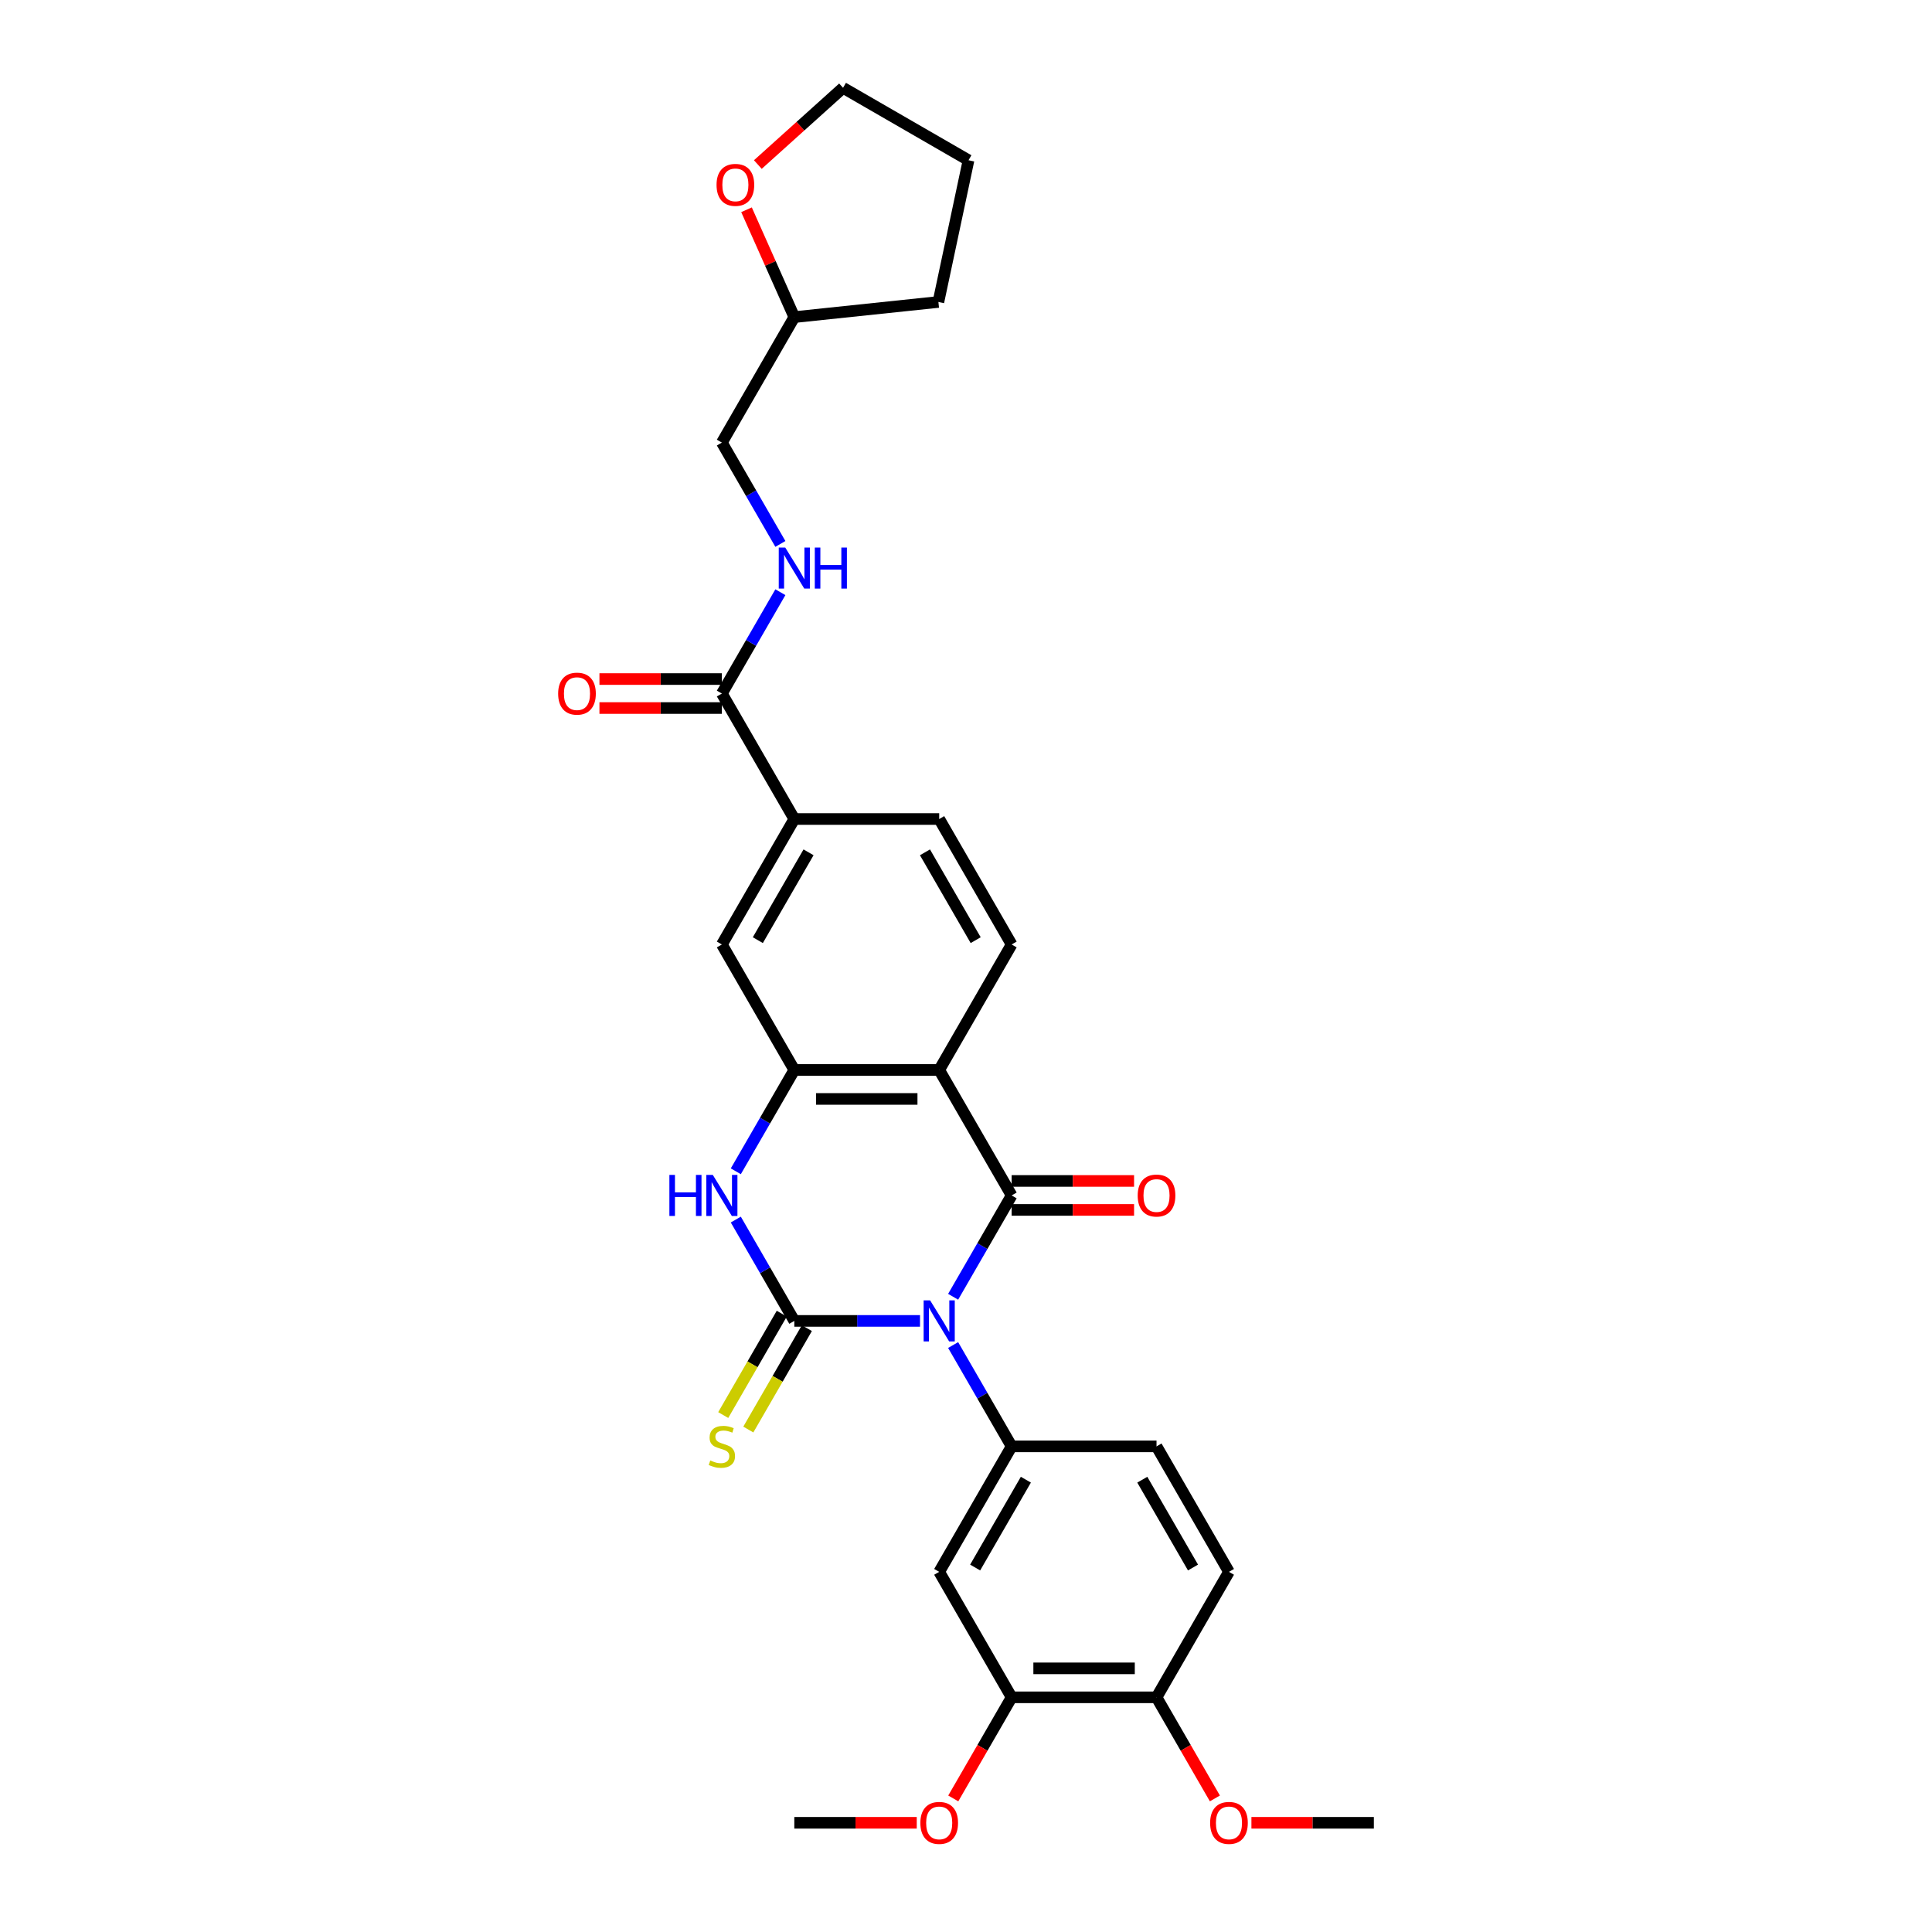 <?xml version='1.0' encoding='iso-8859-1'?>
<svg version='1.1' baseProfile='full'
              xmlns='http://www.w3.org/2000/svg'
                      xmlns:rdkit='http://www.rdkit.org/xml'
                      xmlns:xlink='http://www.w3.org/1999/xlink'
                  xml:space='preserve'
width='1000px' height='1000px' viewBox='0 0 1000 1000'>
<!-- END OF HEADER -->
<rect style='opacity:1.0;fill:#FFFFFF;stroke:none' width='1000' height='1000' x='0' y='0'> </rect>
<path class='bond-0' d='M 476.198,683.698 L 443.666,683.698' style='fill:none;fill-rule:evenodd;stroke:#0000FF;stroke-width:6px;stroke-linecap:butt;stroke-linejoin:miter;stroke-opacity:1' />
<path class='bond-0' d='M 443.666,683.698 L 411.135,683.698' style='fill:none;fill-rule:evenodd;stroke:#000000;stroke-width:6px;stroke-linecap:butt;stroke-linejoin:miter;stroke-opacity:1' />
<path class='bond-1' d='M 493.34,671.205 L 508.481,644.979' style='fill:none;fill-rule:evenodd;stroke:#0000FF;stroke-width:6px;stroke-linecap:butt;stroke-linejoin:miter;stroke-opacity:1' />
<path class='bond-1' d='M 508.481,644.979 L 523.622,618.754' style='fill:none;fill-rule:evenodd;stroke:#000000;stroke-width:6px;stroke-linecap:butt;stroke-linejoin:miter;stroke-opacity:1' />
<path class='bond-5' d='M 493.34,696.192 L 508.481,722.417' style='fill:none;fill-rule:evenodd;stroke:#0000FF;stroke-width:6px;stroke-linecap:butt;stroke-linejoin:miter;stroke-opacity:1' />
<path class='bond-5' d='M 508.481,722.417 L 523.622,748.643' style='fill:none;fill-rule:evenodd;stroke:#000000;stroke-width:6px;stroke-linecap:butt;stroke-linejoin:miter;stroke-opacity:1' />
<path class='bond-3' d='M 411.135,683.698 L 395.994,657.473' style='fill:none;fill-rule:evenodd;stroke:#000000;stroke-width:6px;stroke-linecap:butt;stroke-linejoin:miter;stroke-opacity:1' />
<path class='bond-3' d='M 395.994,657.473 L 380.852,631.247' style='fill:none;fill-rule:evenodd;stroke:#0000FF;stroke-width:6px;stroke-linecap:butt;stroke-linejoin:miter;stroke-opacity:1' />
<path class='bond-11' d='M 404.641,679.949 L 389.491,706.189' style='fill:none;fill-rule:evenodd;stroke:#000000;stroke-width:6px;stroke-linecap:butt;stroke-linejoin:miter;stroke-opacity:1' />
<path class='bond-11' d='M 389.491,706.189 L 374.341,732.43' style='fill:none;fill-rule:evenodd;stroke:#CCCC00;stroke-width:6px;stroke-linecap:butt;stroke-linejoin:miter;stroke-opacity:1' />
<path class='bond-11' d='M 417.629,687.448 L 402.48,713.688' style='fill:none;fill-rule:evenodd;stroke:#000000;stroke-width:6px;stroke-linecap:butt;stroke-linejoin:miter;stroke-opacity:1' />
<path class='bond-11' d='M 402.48,713.688 L 387.33,739.929' style='fill:none;fill-rule:evenodd;stroke:#CCCC00;stroke-width:6px;stroke-linecap:butt;stroke-linejoin:miter;stroke-opacity:1' />
<path class='bond-2' d='M 523.622,618.754 L 486.127,553.809' style='fill:none;fill-rule:evenodd;stroke:#000000;stroke-width:6px;stroke-linecap:butt;stroke-linejoin:miter;stroke-opacity:1' />
<path class='bond-14' d='M 523.622,626.253 L 555.306,626.253' style='fill:none;fill-rule:evenodd;stroke:#000000;stroke-width:6px;stroke-linecap:butt;stroke-linejoin:miter;stroke-opacity:1' />
<path class='bond-14' d='M 555.306,626.253 L 586.99,626.253' style='fill:none;fill-rule:evenodd;stroke:#FF0000;stroke-width:6px;stroke-linecap:butt;stroke-linejoin:miter;stroke-opacity:1' />
<path class='bond-14' d='M 523.622,611.255 L 555.306,611.255' style='fill:none;fill-rule:evenodd;stroke:#000000;stroke-width:6px;stroke-linecap:butt;stroke-linejoin:miter;stroke-opacity:1' />
<path class='bond-14' d='M 555.306,611.255 L 586.99,611.255' style='fill:none;fill-rule:evenodd;stroke:#FF0000;stroke-width:6px;stroke-linecap:butt;stroke-linejoin:miter;stroke-opacity:1' />
<path class='bond-4' d='M 486.127,553.809 L 411.135,553.809' style='fill:none;fill-rule:evenodd;stroke:#000000;stroke-width:6px;stroke-linecap:butt;stroke-linejoin:miter;stroke-opacity:1' />
<path class='bond-4' d='M 474.878,568.808 L 422.384,568.808' style='fill:none;fill-rule:evenodd;stroke:#000000;stroke-width:6px;stroke-linecap:butt;stroke-linejoin:miter;stroke-opacity:1' />
<path class='bond-8' d='M 486.127,553.809 L 523.622,488.865' style='fill:none;fill-rule:evenodd;stroke:#000000;stroke-width:6px;stroke-linecap:butt;stroke-linejoin:miter;stroke-opacity:1' />
<path class='bond-30' d='M 380.852,606.26 L 395.994,580.035' style='fill:none;fill-rule:evenodd;stroke:#0000FF;stroke-width:6px;stroke-linecap:butt;stroke-linejoin:miter;stroke-opacity:1' />
<path class='bond-30' d='M 395.994,580.035 L 411.135,553.809' style='fill:none;fill-rule:evenodd;stroke:#000000;stroke-width:6px;stroke-linecap:butt;stroke-linejoin:miter;stroke-opacity:1' />
<path class='bond-9' d='M 411.135,553.809 L 373.639,488.865' style='fill:none;fill-rule:evenodd;stroke:#000000;stroke-width:6px;stroke-linecap:butt;stroke-linejoin:miter;stroke-opacity:1' />
<path class='bond-6' d='M 523.622,748.643 L 486.127,813.588' style='fill:none;fill-rule:evenodd;stroke:#000000;stroke-width:6px;stroke-linecap:butt;stroke-linejoin:miter;stroke-opacity:1' />
<path class='bond-6' d='M 530.987,765.884 L 504.74,811.345' style='fill:none;fill-rule:evenodd;stroke:#000000;stroke-width:6px;stroke-linecap:butt;stroke-linejoin:miter;stroke-opacity:1' />
<path class='bond-15' d='M 523.622,748.643 L 598.614,748.643' style='fill:none;fill-rule:evenodd;stroke:#000000;stroke-width:6px;stroke-linecap:butt;stroke-linejoin:miter;stroke-opacity:1' />
<path class='bond-12' d='M 486.127,813.588 L 523.622,878.532' style='fill:none;fill-rule:evenodd;stroke:#000000;stroke-width:6px;stroke-linecap:butt;stroke-linejoin:miter;stroke-opacity:1' />
<path class='bond-7' d='M 373.639,358.976 L 411.135,423.92' style='fill:none;fill-rule:evenodd;stroke:#000000;stroke-width:6px;stroke-linecap:butt;stroke-linejoin:miter;stroke-opacity:1' />
<path class='bond-13' d='M 373.639,358.976 L 388.781,332.75' style='fill:none;fill-rule:evenodd;stroke:#000000;stroke-width:6px;stroke-linecap:butt;stroke-linejoin:miter;stroke-opacity:1' />
<path class='bond-13' d='M 388.781,332.75 L 403.922,306.525' style='fill:none;fill-rule:evenodd;stroke:#0000FF;stroke-width:6px;stroke-linecap:butt;stroke-linejoin:miter;stroke-opacity:1' />
<path class='bond-18' d='M 373.639,351.476 L 341.955,351.476' style='fill:none;fill-rule:evenodd;stroke:#000000;stroke-width:6px;stroke-linecap:butt;stroke-linejoin:miter;stroke-opacity:1' />
<path class='bond-18' d='M 341.955,351.476 L 310.271,351.476' style='fill:none;fill-rule:evenodd;stroke:#FF0000;stroke-width:6px;stroke-linecap:butt;stroke-linejoin:miter;stroke-opacity:1' />
<path class='bond-18' d='M 373.639,366.475 L 341.955,366.475' style='fill:none;fill-rule:evenodd;stroke:#000000;stroke-width:6px;stroke-linecap:butt;stroke-linejoin:miter;stroke-opacity:1' />
<path class='bond-18' d='M 341.955,366.475 L 310.271,366.475' style='fill:none;fill-rule:evenodd;stroke:#FF0000;stroke-width:6px;stroke-linecap:butt;stroke-linejoin:miter;stroke-opacity:1' />
<path class='bond-17' d='M 523.622,488.865 L 486.127,423.92' style='fill:none;fill-rule:evenodd;stroke:#000000;stroke-width:6px;stroke-linecap:butt;stroke-linejoin:miter;stroke-opacity:1' />
<path class='bond-17' d='M 505.009,486.622 L 478.762,441.161' style='fill:none;fill-rule:evenodd;stroke:#000000;stroke-width:6px;stroke-linecap:butt;stroke-linejoin:miter;stroke-opacity:1' />
<path class='bond-32' d='M 373.639,488.865 L 411.135,423.92' style='fill:none;fill-rule:evenodd;stroke:#000000;stroke-width:6px;stroke-linecap:butt;stroke-linejoin:miter;stroke-opacity:1' />
<path class='bond-32' d='M 392.253,486.622 L 418.5,441.161' style='fill:none;fill-rule:evenodd;stroke:#000000;stroke-width:6px;stroke-linecap:butt;stroke-linejoin:miter;stroke-opacity:1' />
<path class='bond-10' d='M 411.135,423.92 L 486.127,423.92' style='fill:none;fill-rule:evenodd;stroke:#000000;stroke-width:6px;stroke-linecap:butt;stroke-linejoin:miter;stroke-opacity:1' />
<path class='bond-22' d='M 523.622,878.532 L 508.516,904.698' style='fill:none;fill-rule:evenodd;stroke:#000000;stroke-width:6px;stroke-linecap:butt;stroke-linejoin:miter;stroke-opacity:1' />
<path class='bond-22' d='M 508.516,904.698 L 493.409,930.863' style='fill:none;fill-rule:evenodd;stroke:#FF0000;stroke-width:6px;stroke-linecap:butt;stroke-linejoin:miter;stroke-opacity:1' />
<path class='bond-31' d='M 523.622,878.532 L 598.614,878.532' style='fill:none;fill-rule:evenodd;stroke:#000000;stroke-width:6px;stroke-linecap:butt;stroke-linejoin:miter;stroke-opacity:1' />
<path class='bond-31' d='M 534.871,863.534 L 587.365,863.534' style='fill:none;fill-rule:evenodd;stroke:#000000;stroke-width:6px;stroke-linecap:butt;stroke-linejoin:miter;stroke-opacity:1' />
<path class='bond-21' d='M 403.922,281.537 L 388.781,255.312' style='fill:none;fill-rule:evenodd;stroke:#0000FF;stroke-width:6px;stroke-linecap:butt;stroke-linejoin:miter;stroke-opacity:1' />
<path class='bond-21' d='M 388.781,255.312 L 373.639,229.086' style='fill:none;fill-rule:evenodd;stroke:#000000;stroke-width:6px;stroke-linecap:butt;stroke-linejoin:miter;stroke-opacity:1' />
<path class='bond-20' d='M 598.614,748.643 L 636.11,813.588' style='fill:none;fill-rule:evenodd;stroke:#000000;stroke-width:6px;stroke-linecap:butt;stroke-linejoin:miter;stroke-opacity:1' />
<path class='bond-20' d='M 591.249,765.884 L 617.496,811.345' style='fill:none;fill-rule:evenodd;stroke:#000000;stroke-width:6px;stroke-linecap:butt;stroke-linejoin:miter;stroke-opacity:1' />
<path class='bond-16' d='M 598.614,878.532 L 636.11,813.588' style='fill:none;fill-rule:evenodd;stroke:#000000;stroke-width:6px;stroke-linecap:butt;stroke-linejoin:miter;stroke-opacity:1' />
<path class='bond-24' d='M 598.614,878.532 L 613.721,904.698' style='fill:none;fill-rule:evenodd;stroke:#000000;stroke-width:6px;stroke-linecap:butt;stroke-linejoin:miter;stroke-opacity:1' />
<path class='bond-24' d='M 613.721,904.698 L 628.827,930.863' style='fill:none;fill-rule:evenodd;stroke:#FF0000;stroke-width:6px;stroke-linecap:butt;stroke-linejoin:miter;stroke-opacity:1' />
<path class='bond-19' d='M 386.396,108.577 L 398.766,136.36' style='fill:none;fill-rule:evenodd;stroke:#FF0000;stroke-width:6px;stroke-linecap:butt;stroke-linejoin:miter;stroke-opacity:1' />
<path class='bond-19' d='M 398.766,136.36 L 411.135,164.142' style='fill:none;fill-rule:evenodd;stroke:#000000;stroke-width:6px;stroke-linecap:butt;stroke-linejoin:miter;stroke-opacity:1' />
<path class='bond-25' d='M 392.257,85.168 L 414.31,65.311' style='fill:none;fill-rule:evenodd;stroke:#FF0000;stroke-width:6px;stroke-linecap:butt;stroke-linejoin:miter;stroke-opacity:1' />
<path class='bond-25' d='M 414.31,65.311 L 436.363,45.455' style='fill:none;fill-rule:evenodd;stroke:#000000;stroke-width:6px;stroke-linecap:butt;stroke-linejoin:miter;stroke-opacity:1' />
<path class='bond-23' d='M 373.639,229.086 L 411.135,164.142' style='fill:none;fill-rule:evenodd;stroke:#000000;stroke-width:6px;stroke-linecap:butt;stroke-linejoin:miter;stroke-opacity:1' />
<path class='bond-26' d='M 474.503,943.477 L 442.819,943.477' style='fill:none;fill-rule:evenodd;stroke:#FF0000;stroke-width:6px;stroke-linecap:butt;stroke-linejoin:miter;stroke-opacity:1' />
<path class='bond-26' d='M 442.819,943.477 L 411.135,943.477' style='fill:none;fill-rule:evenodd;stroke:#000000;stroke-width:6px;stroke-linecap:butt;stroke-linejoin:miter;stroke-opacity:1' />
<path class='bond-28' d='M 411.135,164.142 L 485.716,156.303' style='fill:none;fill-rule:evenodd;stroke:#000000;stroke-width:6px;stroke-linecap:butt;stroke-linejoin:miter;stroke-opacity:1' />
<path class='bond-27' d='M 647.733,943.477 L 679.417,943.477' style='fill:none;fill-rule:evenodd;stroke:#FF0000;stroke-width:6px;stroke-linecap:butt;stroke-linejoin:miter;stroke-opacity:1' />
<path class='bond-27' d='M 679.417,943.477 L 711.101,943.477' style='fill:none;fill-rule:evenodd;stroke:#000000;stroke-width:6px;stroke-linecap:butt;stroke-linejoin:miter;stroke-opacity:1' />
<path class='bond-33' d='M 436.363,45.455 L 501.307,82.95' style='fill:none;fill-rule:evenodd;stroke:#000000;stroke-width:6px;stroke-linecap:butt;stroke-linejoin:miter;stroke-opacity:1' />
<path class='bond-29' d='M 485.716,156.303 L 501.307,82.95' style='fill:none;fill-rule:evenodd;stroke:#000000;stroke-width:6px;stroke-linecap:butt;stroke-linejoin:miter;stroke-opacity:1' />
<path  class='atom-0' d='M 481.432 673.08
L 488.391 684.328
Q 489.081 685.438, 490.191 687.448
Q 491.301 689.458, 491.361 689.578
L 491.361 673.08
L 494.181 673.08
L 494.181 694.317
L 491.271 694.317
L 483.802 682.019
Q 482.932 680.579, 482.002 678.929
Q 481.102 677.279, 480.832 676.769
L 480.832 694.317
L 478.072 694.317
L 478.072 673.08
L 481.432 673.08
' fill='#0000FF'/>
<path  class='atom-4' d='M 346.477 608.135
L 349.357 608.135
L 349.357 617.164
L 360.216 617.164
L 360.216 608.135
L 363.095 608.135
L 363.095 629.373
L 360.216 629.373
L 360.216 619.564
L 349.357 619.564
L 349.357 629.373
L 346.477 629.373
L 346.477 608.135
' fill='#0000FF'/>
<path  class='atom-4' d='M 368.945 608.135
L 375.904 619.384
Q 376.594 620.494, 377.704 622.503
Q 378.814 624.513, 378.874 624.633
L 378.874 608.135
L 381.693 608.135
L 381.693 629.373
L 378.784 629.373
L 371.315 617.074
Q 370.445 615.634, 369.515 613.984
Q 368.615 612.335, 368.345 611.825
L 368.345 629.373
L 365.585 629.373
L 365.585 608.135
L 368.945 608.135
' fill='#0000FF'/>
<path  class='atom-12' d='M 367.64 755.932
Q 367.88 756.022, 368.87 756.442
Q 369.86 756.862, 370.94 757.132
Q 372.049 757.372, 373.129 757.372
Q 375.139 757.372, 376.309 756.412
Q 377.479 755.422, 377.479 753.712
Q 377.479 752.543, 376.879 751.823
Q 376.309 751.103, 375.409 750.713
Q 374.509 750.323, 373.009 749.873
Q 371.12 749.303, 369.98 748.763
Q 368.87 748.223, 368.06 747.083
Q 367.28 745.943, 367.28 744.024
Q 367.28 741.354, 369.08 739.704
Q 370.91 738.054, 374.509 738.054
Q 376.969 738.054, 379.759 739.224
L 379.069 741.534
Q 376.519 740.484, 374.599 740.484
Q 372.529 740.484, 371.39 741.354
Q 370.25 742.194, 370.28 743.664
Q 370.28 744.803, 370.85 745.493
Q 371.45 746.183, 372.289 746.573
Q 373.159 746.963, 374.599 747.413
Q 376.519 748.013, 377.659 748.613
Q 378.799 749.213, 379.609 750.443
Q 380.449 751.643, 380.449 753.712
Q 380.449 756.652, 378.469 758.242
Q 376.519 759.802, 373.249 759.802
Q 371.36 759.802, 369.92 759.382
Q 368.51 758.992, 366.83 758.302
L 367.64 755.932
' fill='#CCCC00'/>
<path  class='atom-14' d='M 406.441 283.412
L 413.4 294.661
Q 414.09 295.771, 415.2 297.781
Q 416.309 299.79, 416.369 299.91
L 416.369 283.412
L 419.189 283.412
L 419.189 304.65
L 416.279 304.65
L 408.81 292.351
Q 407.94 290.911, 407.011 289.262
Q 406.111 287.612, 405.841 287.102
L 405.841 304.65
L 403.081 304.65
L 403.081 283.412
L 406.441 283.412
' fill='#0000FF'/>
<path  class='atom-14' d='M 421.739 283.412
L 424.619 283.412
L 424.619 292.441
L 435.477 292.441
L 435.477 283.412
L 438.357 283.412
L 438.357 304.65
L 435.477 304.65
L 435.477 294.841
L 424.619 294.841
L 424.619 304.65
L 421.739 304.65
L 421.739 283.412
' fill='#0000FF'/>
<path  class='atom-15' d='M 588.865 618.814
Q 588.865 613.714, 591.385 610.865
Q 593.904 608.015, 598.614 608.015
Q 603.323 608.015, 605.843 610.865
Q 608.363 613.714, 608.363 618.814
Q 608.363 623.973, 605.813 626.913
Q 603.263 629.823, 598.614 629.823
Q 593.934 629.823, 591.385 626.913
Q 588.865 624.003, 588.865 618.814
M 598.614 627.423
Q 601.853 627.423, 603.593 625.263
Q 605.363 623.073, 605.363 618.814
Q 605.363 614.644, 603.593 612.545
Q 601.853 610.415, 598.614 610.415
Q 595.374 610.415, 593.604 612.515
Q 591.865 614.614, 591.865 618.814
Q 591.865 623.103, 593.604 625.263
Q 595.374 627.423, 598.614 627.423
' fill='#FF0000'/>
<path  class='atom-19' d='M 288.899 359.036
Q 288.899 353.936, 291.419 351.086
Q 293.938 348.237, 298.648 348.237
Q 303.357 348.237, 305.877 351.086
Q 308.397 353.936, 308.397 359.036
Q 308.397 364.195, 305.847 367.135
Q 303.297 370.044, 298.648 370.044
Q 293.968 370.044, 291.419 367.135
Q 288.899 364.225, 288.899 359.036
M 298.648 367.645
Q 301.887 367.645, 303.627 365.485
Q 305.397 363.295, 305.397 359.036
Q 305.397 354.866, 303.627 352.766
Q 301.887 350.637, 298.648 350.637
Q 295.408 350.637, 293.638 352.736
Q 291.898 354.836, 291.898 359.036
Q 291.898 363.325, 293.638 365.485
Q 295.408 367.645, 298.648 367.645
' fill='#FF0000'/>
<path  class='atom-20' d='M 370.884 95.694
Q 370.884 90.594, 373.404 87.745
Q 375.924 84.895, 380.633 84.895
Q 385.343 84.895, 387.862 87.745
Q 390.382 90.594, 390.382 95.694
Q 390.382 100.853, 387.832 103.793
Q 385.283 106.702, 380.633 106.702
Q 375.954 106.702, 373.404 103.793
Q 370.884 100.883, 370.884 95.694
M 380.633 104.303
Q 383.873 104.303, 385.613 102.143
Q 387.382 99.953, 387.382 95.694
Q 387.382 91.524, 385.613 89.424
Q 383.873 87.295, 380.633 87.295
Q 377.394 87.295, 375.624 89.394
Q 373.884 91.494, 373.884 95.694
Q 373.884 99.983, 375.624 102.143
Q 377.394 104.303, 380.633 104.303
' fill='#FF0000'/>
<path  class='atom-23' d='M 476.378 943.537
Q 476.378 938.437, 478.897 935.588
Q 481.417 932.738, 486.127 932.738
Q 490.836 932.738, 493.356 935.588
Q 495.875 938.437, 495.875 943.537
Q 495.875 948.696, 493.326 951.636
Q 490.776 954.545, 486.127 954.545
Q 481.447 954.545, 478.897 951.636
Q 476.378 948.726, 476.378 943.537
M 486.127 952.146
Q 489.366 952.146, 491.106 949.986
Q 492.876 947.796, 492.876 943.537
Q 492.876 939.367, 491.106 937.267
Q 489.366 935.138, 486.127 935.138
Q 482.887 935.138, 481.117 937.237
Q 479.377 939.337, 479.377 943.537
Q 479.377 947.826, 481.117 949.986
Q 482.887 952.146, 486.127 952.146
' fill='#FF0000'/>
<path  class='atom-25' d='M 626.361 943.537
Q 626.361 938.437, 628.88 935.588
Q 631.4 932.738, 636.11 932.738
Q 640.819 932.738, 643.339 935.588
Q 645.859 938.437, 645.859 943.537
Q 645.859 948.696, 643.309 951.636
Q 640.759 954.545, 636.11 954.545
Q 631.43 954.545, 628.88 951.636
Q 626.361 948.726, 626.361 943.537
M 636.11 952.146
Q 639.349 952.146, 641.089 949.986
Q 642.859 947.796, 642.859 943.537
Q 642.859 939.367, 641.089 937.267
Q 639.349 935.138, 636.11 935.138
Q 632.87 935.138, 631.1 937.237
Q 629.36 939.337, 629.36 943.537
Q 629.36 947.826, 631.1 949.986
Q 632.87 952.146, 636.11 952.146
' fill='#FF0000'/>
</svg>
